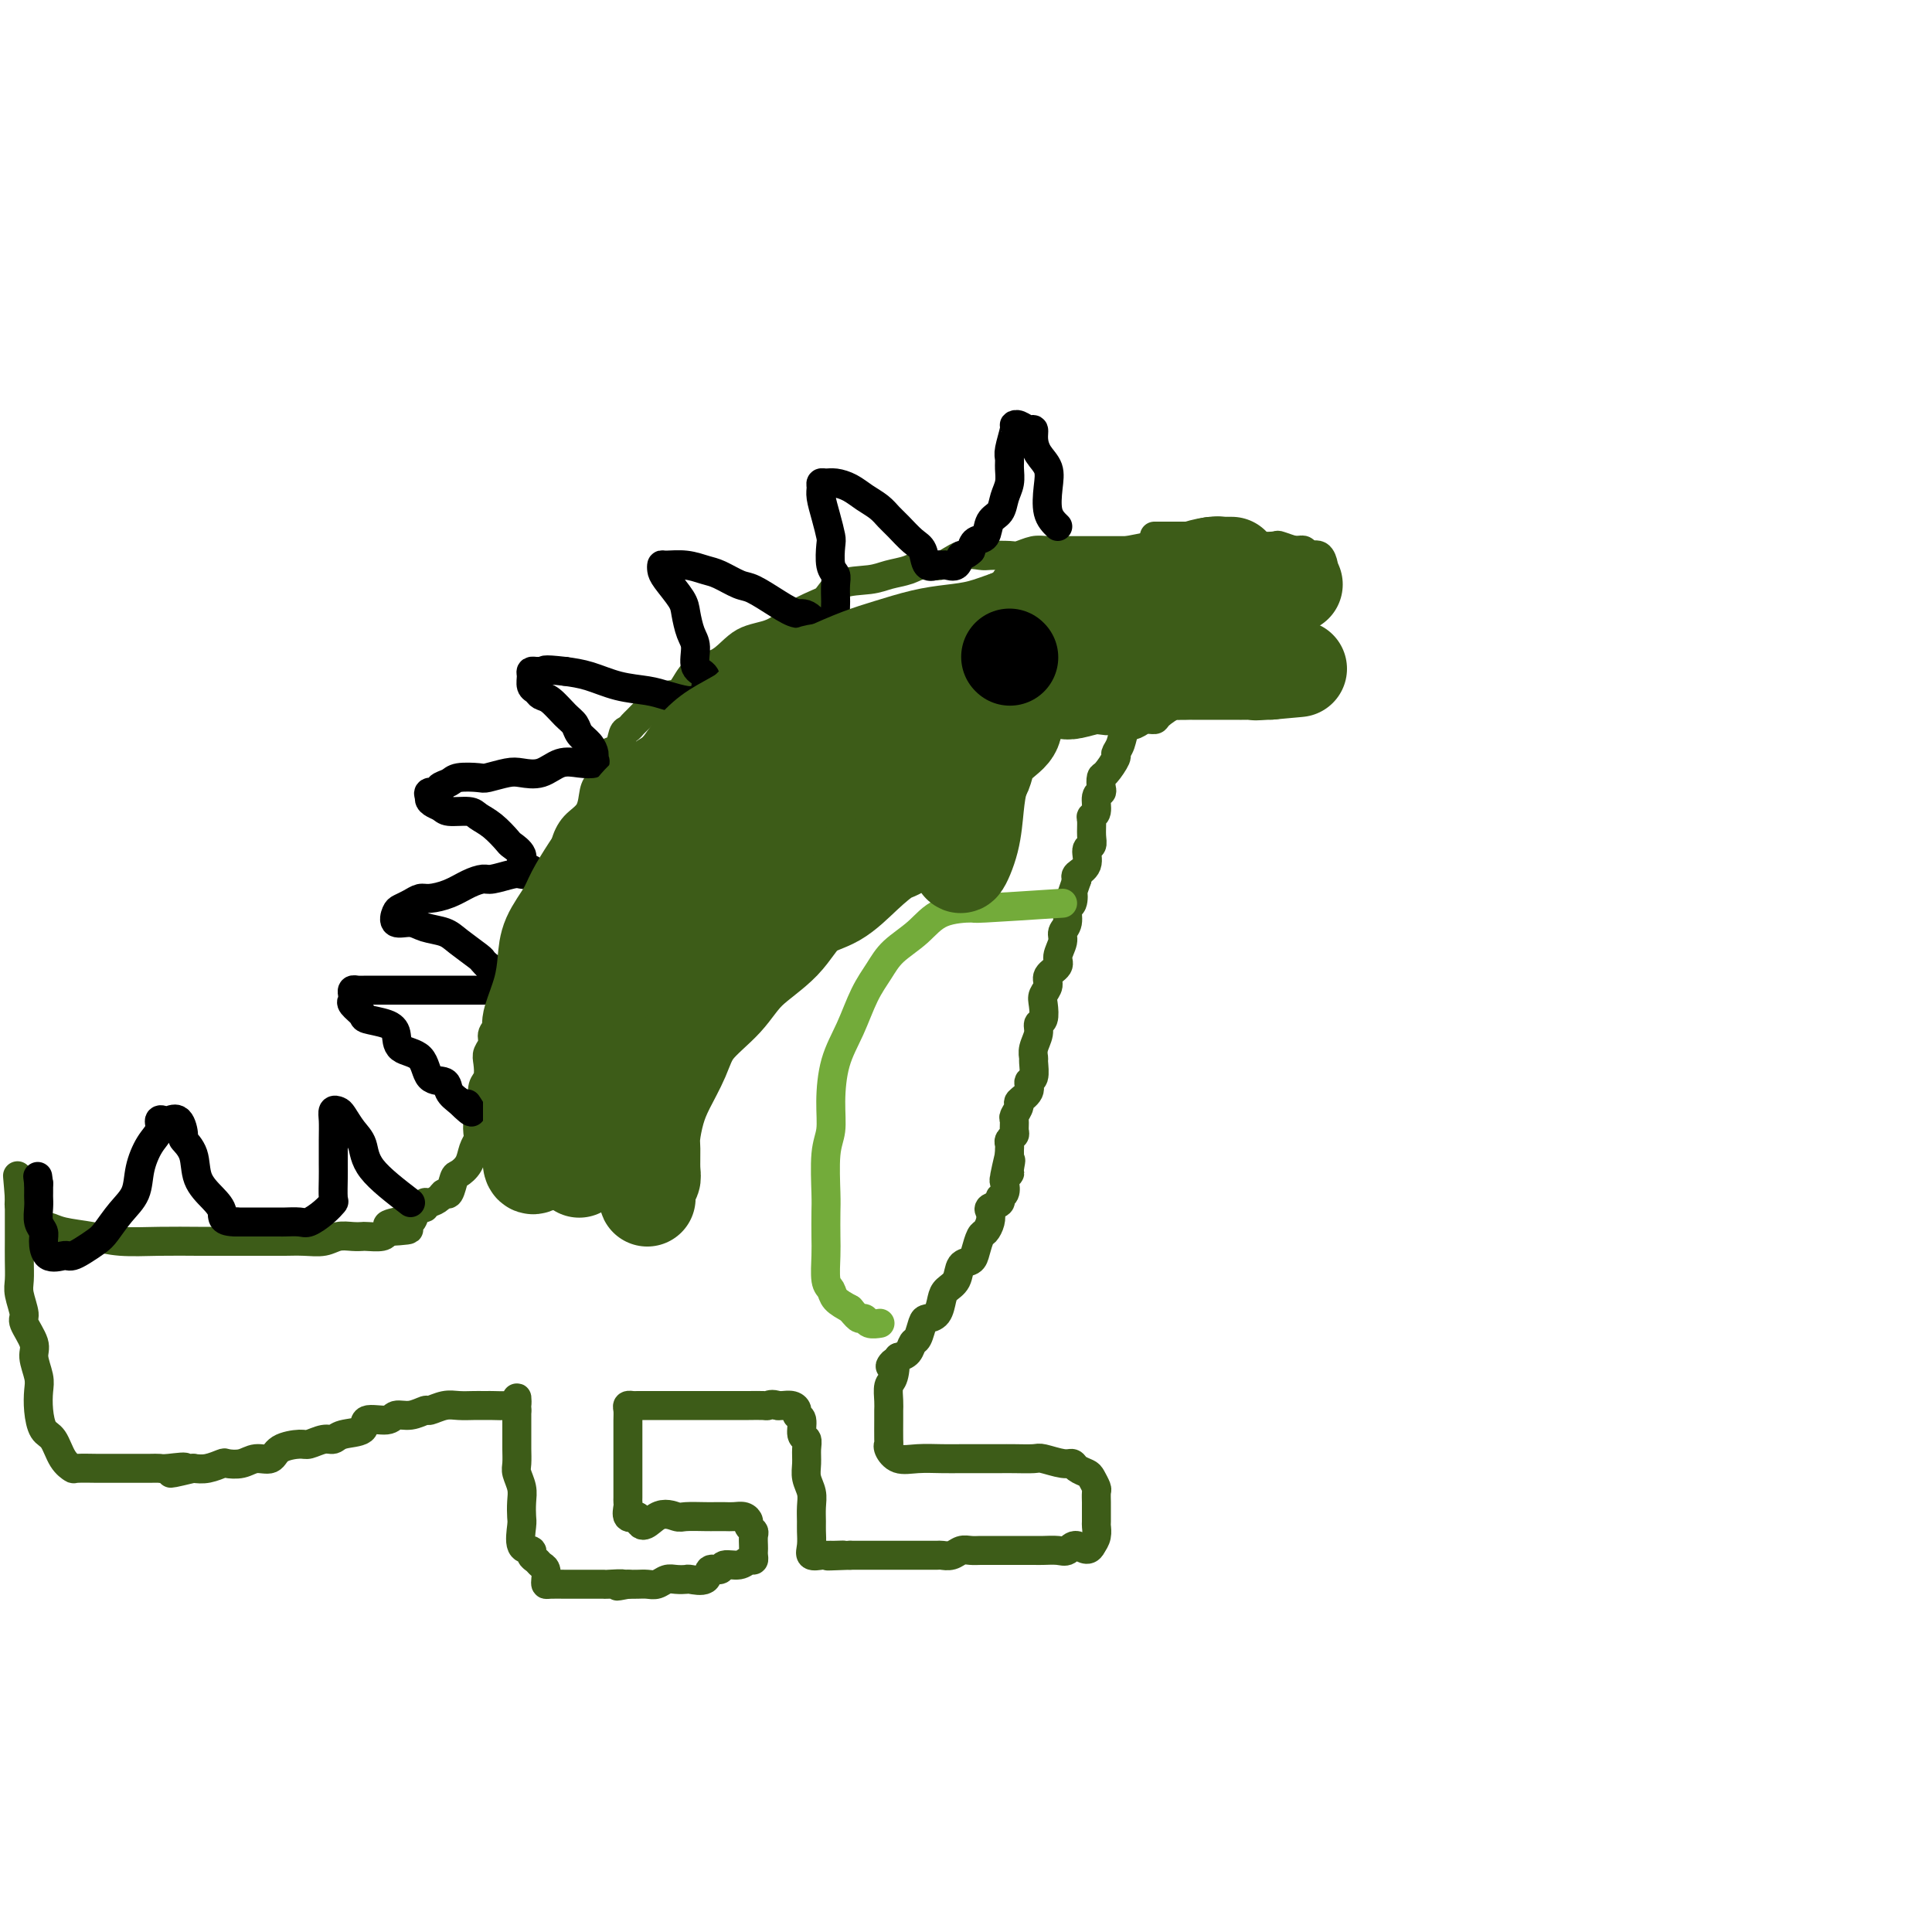<svg viewBox='0 0 400 400' version='1.1' xmlns='http://www.w3.org/2000/svg' xmlns:xlink='http://www.w3.org/1999/xlink'><g fill='none' stroke='#3D5C18' stroke-width='6' stroke-linecap='round' stroke-linejoin='round'><path d='M239,111c0.577,0.000 1.155,0.000 2,0c0.845,-0.000 1.958,-0.001 3,0c1.042,0.001 2.012,0.003 3,0c0.988,-0.003 1.992,-0.011 3,0c1.008,0.011 2.018,0.042 3,0c0.982,-0.042 1.935,-0.156 3,0c1.065,0.156 2.243,0.581 3,1c0.757,0.419 1.092,0.830 2,1c0.908,0.170 2.390,0.097 3,0c0.610,-0.097 0.347,-0.218 1,0c0.653,0.218 2.220,0.775 3,1c0.780,0.225 0.773,0.120 1,0c0.227,-0.120 0.688,-0.253 1,0c0.312,0.253 0.476,0.894 1,1c0.524,0.106 1.408,-0.322 2,0c0.592,0.322 0.891,1.396 1,2c0.109,0.604 0.029,0.740 0,1c-0.029,0.260 -0.008,0.646 0,1c0.008,0.354 0.004,0.677 0,1'/><path d='M274,120c0.884,0.980 0.096,0.430 -1,1c-1.096,0.570 -2.498,2.262 -3,3c-0.502,0.738 -0.102,0.523 -1,1c-0.898,0.477 -3.093,1.644 -4,2c-0.907,0.356 -0.525,-0.101 -1,0c-0.475,0.101 -1.805,0.759 -3,1c-1.195,0.241 -2.253,0.065 -3,0c-0.747,-0.065 -1.181,-0.017 -2,0c-0.819,0.017 -2.023,0.005 -3,0c-0.977,-0.005 -1.725,-0.001 -2,0c-0.275,0.001 -0.075,0.000 -1,0c-0.925,-0.000 -2.975,-0.000 -3,0c-0.025,0.000 1.975,0.001 3,0c1.025,-0.001 1.074,-0.002 2,0c0.926,0.002 2.728,0.007 4,0c1.272,-0.007 2.014,-0.026 3,0c0.986,0.026 2.214,0.097 3,0c0.786,-0.097 1.128,-0.363 2,0c0.872,0.363 2.274,1.355 3,2c0.726,0.645 0.776,0.943 1,1c0.224,0.057 0.620,-0.126 1,0c0.380,0.126 0.743,0.561 1,1c0.257,0.439 0.409,0.880 1,1c0.591,0.120 1.621,-0.083 2,0c0.379,0.083 0.108,0.452 0,1c-0.108,0.548 -0.054,1.274 0,2'/><path d='M273,136c1.699,1.415 0.448,0.951 0,1c-0.448,0.049 -0.091,0.609 0,1c0.091,0.391 -0.084,0.613 0,1c0.084,0.387 0.426,0.941 0,1c-0.426,0.059 -1.619,-0.376 -2,0c-0.381,0.376 0.051,1.564 0,2c-0.051,0.436 -0.586,0.121 -1,0c-0.414,-0.121 -0.706,-0.046 -1,0c-0.294,0.046 -0.591,0.064 -1,0c-0.409,-0.064 -0.932,-0.210 -1,0c-0.068,0.210 0.319,0.774 0,1c-0.319,0.226 -1.342,0.113 -2,0c-0.658,-0.113 -0.949,-0.226 -1,0c-0.051,0.226 0.138,0.793 0,1c-0.138,0.207 -0.604,0.056 -1,0c-0.396,-0.056 -0.722,-0.015 -1,0c-0.278,0.015 -0.508,0.004 -1,0c-0.492,-0.004 -1.246,-0.002 -2,0'/><path d='M259,144c-2.311,0.311 -2.088,0.087 -2,0c0.088,-0.087 0.042,-0.039 -1,0c-1.042,0.039 -3.082,0.067 -4,0c-0.918,-0.067 -0.716,-0.230 -1,0c-0.284,0.230 -1.053,0.853 -2,1c-0.947,0.147 -2.070,-0.181 -3,0c-0.930,0.181 -1.667,0.871 -2,1c-0.333,0.129 -0.263,-0.302 -1,0c-0.737,0.302 -2.281,1.336 -3,2c-0.719,0.664 -0.612,0.958 -1,1c-0.388,0.042 -1.271,-0.167 -2,0c-0.729,0.167 -1.304,0.711 -2,1c-0.696,0.289 -1.514,0.323 -2,1c-0.486,0.677 -0.642,1.998 -1,3c-0.358,1.002 -0.919,1.687 -1,2c-0.081,0.313 0.319,0.255 0,1c-0.319,0.745 -1.358,2.292 -2,3c-0.642,0.708 -0.889,0.578 -1,1c-0.111,0.422 -0.086,1.395 0,2c0.086,0.605 0.233,0.843 0,1c-0.233,0.157 -0.847,0.234 -1,1c-0.153,0.766 0.156,2.223 0,3c-0.156,0.777 -0.778,0.875 -1,1c-0.222,0.125 -0.043,0.278 0,1c0.043,0.722 -0.048,2.014 0,3c0.048,0.986 0.237,1.665 0,2c-0.237,0.335 -0.898,0.327 -1,1c-0.102,0.673 0.357,2.027 0,3c-0.357,0.973 -1.531,1.564 -2,2c-0.469,0.436 -0.235,0.718 0,1'/><path d='M223,182c-1.791,5.359 -1.269,3.256 -1,3c0.269,-0.256 0.283,1.334 0,2c-0.283,0.666 -0.865,0.409 -1,1c-0.135,0.591 0.176,2.031 0,3c-0.176,0.969 -0.840,1.467 -1,2c-0.160,0.533 0.182,1.101 0,2c-0.182,0.899 -0.890,2.128 -1,3c-0.110,0.872 0.377,1.387 0,2c-0.377,0.613 -1.616,1.324 -2,2c-0.384,0.676 0.089,1.318 0,2c-0.089,0.682 -0.741,1.403 -1,2c-0.259,0.597 -0.126,1.069 0,2c0.126,0.931 0.244,2.320 0,3c-0.244,0.680 -0.850,0.652 -1,1c-0.150,0.348 0.157,1.071 0,2c-0.157,0.929 -0.779,2.065 -1,3c-0.221,0.935 -0.043,1.668 0,2c0.043,0.332 -0.049,0.264 0,1c0.049,0.736 0.238,2.276 0,3c-0.238,0.724 -0.905,0.632 -1,1c-0.095,0.368 0.381,1.197 0,2c-0.381,0.803 -1.619,1.581 -2,2c-0.381,0.419 0.095,0.479 0,1c-0.095,0.521 -0.761,1.501 -1,2c-0.239,0.499 -0.050,0.515 0,1c0.050,0.485 -0.039,1.439 0,2c0.039,0.561 0.207,0.728 0,1c-0.207,0.272 -0.787,0.650 -1,1c-0.213,0.350 -0.057,0.671 0,1c0.057,0.329 0.016,0.665 0,1c-0.016,0.335 -0.008,0.667 0,1'/><path d='M209,239c-2.162,9.223 -0.565,3.780 0,2c0.565,-1.780 0.100,0.104 0,1c-0.100,0.896 0.165,0.803 0,1c-0.165,0.197 -0.760,0.683 -1,1c-0.240,0.317 -0.124,0.466 0,1c0.124,0.534 0.257,1.452 0,2c-0.257,0.548 -0.905,0.727 -1,1c-0.095,0.273 0.364,0.641 0,1c-0.364,0.359 -1.550,0.710 -2,1c-0.450,0.290 -0.162,0.518 0,1c0.162,0.482 0.199,1.219 0,2c-0.199,0.781 -0.635,1.608 -1,2c-0.365,0.392 -0.660,0.349 -1,1c-0.340,0.651 -0.725,1.995 -1,3c-0.275,1.005 -0.441,1.672 -1,2c-0.559,0.328 -1.511,0.319 -2,1c-0.489,0.681 -0.516,2.053 -1,3c-0.484,0.947 -1.425,1.470 -2,2c-0.575,0.530 -0.784,1.067 -1,2c-0.216,0.933 -0.439,2.262 -1,3c-0.561,0.738 -1.459,0.884 -2,1c-0.541,0.116 -0.725,0.202 -1,1c-0.275,0.798 -0.641,2.307 -1,3c-0.359,0.693 -0.712,0.571 -1,1c-0.288,0.429 -0.511,1.408 -1,2c-0.489,0.592 -1.245,0.796 -2,1'/><path d='M186,281c-2.718,3.469 -1.513,1.143 -1,1c0.513,-0.143 0.334,1.899 0,3c-0.334,1.101 -0.822,1.262 -1,2c-0.178,0.738 -0.047,2.054 0,3c0.047,0.946 0.011,1.523 0,2c-0.011,0.477 0.002,0.853 0,2c-0.002,1.147 -0.018,3.064 0,4c0.018,0.936 0.069,0.892 0,1c-0.069,0.108 -0.259,0.369 0,1c0.259,0.631 0.967,1.633 2,2c1.033,0.367 2.391,0.098 4,0c1.609,-0.098 3.468,-0.026 5,0c1.532,0.026 2.736,0.007 4,0c1.264,-0.007 2.588,-0.003 4,0c1.412,0.003 2.913,0.005 4,0c1.087,-0.005 1.758,-0.016 3,0c1.242,0.016 3.053,0.060 4,0c0.947,-0.060 1.031,-0.223 2,0c0.969,0.223 2.823,0.832 4,1c1.177,0.168 1.678,-0.106 2,0c0.322,0.106 0.464,0.590 1,1c0.536,0.410 1.464,0.744 2,1c0.536,0.256 0.680,0.434 1,1c0.320,0.566 0.818,1.521 1,2c0.182,0.479 0.049,0.480 0,1c-0.049,0.520 -0.012,1.557 0,2c0.012,0.443 0.001,0.293 0,1c-0.001,0.707 0.010,2.272 0,3c-0.010,0.728 -0.041,0.619 0,1c0.041,0.381 0.155,1.252 0,2c-0.155,0.748 -0.577,1.374 -1,2'/><path d='M226,320c-0.734,1.641 -2.068,0.244 -3,0c-0.932,-0.244 -1.461,0.667 -2,1c-0.539,0.333 -1.089,0.089 -2,0c-0.911,-0.089 -2.183,-0.024 -3,0c-0.817,0.024 -1.177,0.006 -2,0c-0.823,-0.006 -2.107,-0.002 -3,0c-0.893,0.002 -1.394,0.001 -2,0c-0.606,-0.001 -1.317,-0.001 -2,0c-0.683,0.001 -1.337,0.004 -2,0c-0.663,-0.004 -1.334,-0.015 -2,0c-0.666,0.015 -1.328,0.057 -2,0c-0.672,-0.057 -1.353,-0.211 -2,0c-0.647,0.211 -1.259,0.789 -2,1c-0.741,0.211 -1.611,0.057 -2,0c-0.389,-0.057 -0.297,-0.015 -1,0c-0.703,0.015 -2.202,0.004 -3,0c-0.798,-0.004 -0.896,-0.001 -1,0c-0.104,0.001 -0.213,0.000 -1,0c-0.787,-0.000 -2.251,-0.000 -3,0c-0.749,0.000 -0.782,0.000 -1,0c-0.218,-0.000 -0.622,-0.000 -1,0c-0.378,0.000 -0.731,0.000 -1,0c-0.269,-0.000 -0.453,-0.000 -1,0c-0.547,0.000 -1.456,0.000 -2,0c-0.544,-0.000 -0.723,-0.000 -1,0c-0.277,0.000 -0.651,0.000 -1,0c-0.349,-0.000 -0.671,-0.000 -1,0c-0.329,0.000 -0.664,0.000 -1,0'/><path d='M176,322c-8.140,0.309 -3.489,0.083 -2,0c1.489,-0.083 -0.183,-0.021 -1,0c-0.817,0.021 -0.779,0.001 -1,0c-0.221,-0.001 -0.700,0.018 -1,0c-0.300,-0.018 -0.420,-0.073 -1,0c-0.580,0.073 -1.620,0.273 -2,0c-0.380,-0.273 -0.101,-1.021 0,-2c0.101,-0.979 0.023,-2.191 0,-3c-0.023,-0.809 0.008,-1.217 0,-2c-0.008,-0.783 -0.055,-1.942 0,-3c0.055,-1.058 0.212,-2.014 0,-3c-0.212,-0.986 -0.793,-2.002 -1,-3c-0.207,-0.998 -0.040,-1.977 0,-3c0.040,-1.023 -0.046,-2.091 0,-3c0.046,-0.909 0.223,-1.658 0,-2c-0.223,-0.342 -0.846,-0.278 -1,-1c-0.154,-0.722 0.162,-2.232 0,-3c-0.162,-0.768 -0.803,-0.794 -1,-1c-0.197,-0.206 0.050,-0.591 0,-1c-0.050,-0.409 -0.398,-0.841 -1,-1c-0.602,-0.159 -1.458,-0.045 -2,0c-0.542,0.045 -0.771,0.023 -1,0'/><path d='M161,291c-1.209,-0.464 -1.731,-0.124 -2,0c-0.269,0.124 -0.285,0.033 -1,0c-0.715,-0.033 -2.129,-0.009 -3,0c-0.871,0.009 -1.200,0.002 -2,0c-0.800,-0.002 -2.072,-0.001 -3,0c-0.928,0.001 -1.513,0.000 -2,0c-0.487,-0.000 -0.878,-0.000 -2,0c-1.122,0.000 -2.977,-0.000 -4,0c-1.023,0.000 -1.215,0.000 -2,0c-0.785,-0.000 -2.161,-0.001 -3,0c-0.839,0.001 -1.139,0.002 -2,0c-0.861,-0.002 -2.283,-0.009 -3,0c-0.717,0.009 -0.728,0.033 -1,0c-0.272,-0.033 -0.805,-0.122 -1,0c-0.195,0.122 -0.052,0.454 0,1c0.052,0.546 0.014,1.306 0,2c-0.014,0.694 -0.004,1.323 0,2c0.004,0.677 0.001,1.403 0,2c-0.001,0.597 -0.000,1.066 0,2c0.000,0.934 0.000,2.334 0,3c-0.000,0.666 -0.000,0.598 0,1c0.000,0.402 0.000,1.272 0,2c-0.000,0.728 -0.002,1.313 0,2c0.002,0.687 0.006,1.477 0,2c-0.006,0.523 -0.022,0.779 0,1c0.022,0.221 0.083,0.406 0,1c-0.083,0.594 -0.309,1.598 0,2c0.309,0.402 1.155,0.201 2,0'/><path d='M132,314c0.680,3.558 2.381,0.953 4,0c1.619,-0.953 3.158,-0.256 4,0c0.842,0.256 0.988,0.069 2,0c1.012,-0.069 2.891,-0.019 4,0c1.109,0.019 1.450,0.008 2,0c0.550,-0.008 1.309,-0.013 2,0c0.691,0.013 1.313,0.045 2,0c0.687,-0.045 1.438,-0.168 2,0c0.562,0.168 0.935,0.626 1,1c0.065,0.374 -0.179,0.664 0,1c0.179,0.336 0.780,0.720 1,1c0.220,0.280 0.060,0.457 0,1c-0.060,0.543 -0.019,1.451 0,2c0.019,0.549 0.014,0.740 0,1c-0.014,0.260 -0.039,0.590 0,1c0.039,0.410 0.142,0.899 0,1c-0.142,0.101 -0.529,-0.185 -1,0c-0.471,0.185 -1.027,0.842 -2,1c-0.973,0.158 -2.362,-0.182 -3,0c-0.638,0.182 -0.523,0.886 -1,1c-0.477,0.114 -1.545,-0.361 -2,0c-0.455,0.361 -0.296,1.560 -1,2c-0.704,0.440 -2.272,0.122 -3,0c-0.728,-0.122 -0.618,-0.047 -1,0c-0.382,0.047 -1.257,0.065 -2,0c-0.743,-0.065 -1.354,-0.214 -2,0c-0.646,0.214 -1.328,0.789 -2,1c-0.672,0.211 -1.335,0.057 -2,0c-0.665,-0.057 -1.333,-0.016 -2,0c-0.667,0.016 -1.334,0.008 -2,0'/><path d='M130,328c-4.075,0.774 -1.262,0.207 -1,0c0.262,-0.207 -2.026,-0.056 -3,0c-0.974,0.056 -0.632,0.015 -1,0c-0.368,-0.015 -1.444,-0.004 -2,0c-0.556,0.004 -0.590,0.001 -1,0c-0.410,-0.001 -1.196,0.000 -2,0c-0.804,-0.000 -1.627,-0.002 -2,0c-0.373,0.002 -0.295,0.008 -1,0c-0.705,-0.008 -2.192,-0.029 -3,0c-0.808,0.029 -0.937,0.110 -1,0c-0.063,-0.110 -0.060,-0.410 0,-1c0.060,-0.590 0.176,-1.468 0,-2c-0.176,-0.532 -0.643,-0.717 -1,-1c-0.357,-0.283 -0.603,-0.664 -1,-1c-0.397,-0.336 -0.943,-0.627 -1,-1c-0.057,-0.373 0.377,-0.827 0,-1c-0.377,-0.173 -1.564,-0.065 -2,-1c-0.436,-0.935 -0.121,-2.912 0,-4c0.121,-1.088 0.046,-1.288 0,-2c-0.046,-0.712 -0.065,-1.938 0,-3c0.065,-1.062 0.214,-1.961 0,-3c-0.214,-1.039 -0.789,-2.217 -1,-3c-0.211,-0.783 -0.056,-1.169 0,-2c0.056,-0.831 0.015,-2.106 0,-3c-0.015,-0.894 -0.004,-1.405 0,-2c0.004,-0.595 0.001,-1.273 0,-2c-0.001,-0.727 -0.000,-1.503 0,-2c0.000,-0.497 0.000,-0.713 0,-1c-0.000,-0.287 -0.000,-0.643 0,-1'/><path d='M107,292c-0.098,-4.558 0.156,-1.953 0,-1c-0.156,0.953 -0.724,0.255 -1,0c-0.276,-0.255 -0.261,-0.069 -1,0c-0.739,0.069 -2.231,0.019 -3,0c-0.769,-0.019 -0.813,-0.006 -1,0c-0.187,0.006 -0.516,0.006 -1,0c-0.484,-0.006 -1.122,-0.017 -2,0c-0.878,0.017 -1.995,0.061 -3,0c-1.005,-0.061 -1.898,-0.228 -3,0c-1.102,0.228 -2.414,0.850 -3,1c-0.586,0.150 -0.445,-0.172 -1,0c-0.555,0.172 -1.805,0.837 -3,1c-1.195,0.163 -2.334,-0.178 -3,0c-0.666,0.178 -0.861,0.875 -2,1c-1.139,0.125 -3.224,-0.321 -4,0c-0.776,0.321 -0.243,1.411 -1,2c-0.757,0.589 -2.806,0.679 -4,1c-1.194,0.321 -1.535,0.872 -2,1c-0.465,0.128 -1.054,-0.168 -2,0c-0.946,0.168 -2.248,0.801 -3,1c-0.752,0.199 -0.952,-0.034 -2,0c-1.048,0.034 -2.943,0.335 -4,1c-1.057,0.665 -1.276,1.694 -2,2c-0.724,0.306 -1.954,-0.110 -3,0c-1.046,0.110 -1.907,0.748 -3,1c-1.093,0.252 -2.417,0.119 -3,0c-0.583,-0.119 -0.426,-0.224 -1,0c-0.574,0.224 -1.878,0.778 -3,1c-1.122,0.222 -2.061,0.111 -3,0'/><path d='M40,304c-8.342,2.011 -3.198,0.539 -2,0c1.198,-0.539 -1.551,-0.144 -3,0c-1.449,0.144 -1.599,0.039 -2,0c-0.401,-0.039 -1.054,-0.010 -2,0c-0.946,0.010 -2.187,0.003 -3,0c-0.813,-0.003 -1.199,-0.001 -2,0c-0.801,0.001 -2.017,0.001 -3,0c-0.983,-0.001 -1.734,-0.004 -2,0c-0.266,0.004 -0.049,0.015 -1,0c-0.951,-0.015 -3.070,-0.057 -4,0c-0.930,0.057 -0.669,0.214 -1,0c-0.331,-0.214 -1.252,-0.799 -2,-2c-0.748,-1.201 -1.324,-3.020 -2,-4c-0.676,-0.980 -1.453,-1.123 -2,-2c-0.547,-0.877 -0.862,-2.487 -1,-4c-0.138,-1.513 -0.097,-2.927 0,-4c0.097,-1.073 0.251,-1.804 0,-3c-0.251,-1.196 -0.908,-2.855 -1,-4c-0.092,-1.145 0.382,-1.775 0,-3c-0.382,-1.225 -1.619,-3.044 -2,-4c-0.381,-0.956 0.094,-1.051 0,-2c-0.094,-0.949 -0.757,-2.754 -1,-4c-0.243,-1.246 -0.065,-1.932 0,-3c0.065,-1.068 0.017,-2.516 0,-4c-0.017,-1.484 -0.005,-3.003 0,-4c0.005,-0.997 0.001,-1.472 0,-2c-0.001,-0.528 -0.000,-1.111 0,-2c0.000,-0.889 0.000,-2.086 0,-3c-0.000,-0.914 -0.000,-1.547 0,-2c0.000,-0.453 0.000,-0.727 0,-1'/><path d='M4,247c-0.755,-7.400 -0.143,-1.401 0,1c0.143,2.401 -0.183,1.202 0,1c0.183,-0.202 0.875,0.591 1,1c0.125,0.409 -0.318,0.435 0,1c0.318,0.565 1.398,1.671 2,2c0.602,0.329 0.726,-0.119 1,0c0.274,0.119 0.699,0.806 1,1c0.301,0.194 0.478,-0.106 1,0c0.522,0.106 1.388,0.617 3,1c1.612,0.383 3.971,0.639 6,1c2.029,0.361 3.730,0.829 6,1c2.270,0.171 5.110,0.046 8,0c2.890,-0.046 5.830,-0.013 8,0c2.170,0.013 3.571,0.004 6,0c2.429,-0.004 5.885,-0.005 8,0c2.115,0.005 2.888,0.015 4,0c1.112,-0.015 2.564,-0.057 4,0c1.436,0.057 2.855,0.211 4,0c1.145,-0.211 2.016,-0.788 3,-1c0.984,-0.212 2.081,-0.060 3,0c0.919,0.060 1.659,0.026 2,0c0.341,-0.026 0.284,-0.046 1,0c0.716,0.046 2.205,0.156 3,0c0.795,-0.156 0.898,-0.578 1,-1'/><path d='M80,255c8.683,-0.477 2.890,-0.670 1,-1c-1.890,-0.330 0.123,-0.796 1,-1c0.877,-0.204 0.617,-0.145 1,0c0.383,0.145 1.409,0.375 2,0c0.591,-0.375 0.749,-1.354 1,-2c0.251,-0.646 0.596,-0.960 1,-1c0.404,-0.040 0.868,0.195 1,0c0.132,-0.195 -0.067,-0.820 0,-1c0.067,-0.180 0.399,0.085 1,0c0.601,-0.085 1.469,-0.519 2,-1c0.531,-0.481 0.723,-1.010 1,-1c0.277,0.010 0.637,0.557 1,0c0.363,-0.557 0.728,-2.219 1,-3c0.272,-0.781 0.451,-0.680 1,-1c0.549,-0.320 1.467,-1.062 2,-2c0.533,-0.938 0.683,-2.072 1,-3c0.317,-0.928 0.803,-1.651 1,-2c0.197,-0.349 0.104,-0.324 0,-1c-0.104,-0.676 -0.220,-2.053 0,-3c0.220,-0.947 0.777,-1.465 1,-2c0.223,-0.535 0.111,-1.088 0,-2c-0.111,-0.912 -0.222,-2.184 0,-3c0.222,-0.816 0.776,-1.177 1,-2c0.224,-0.823 0.118,-2.107 0,-3c-0.118,-0.893 -0.248,-1.394 0,-2c0.248,-0.606 0.874,-1.317 1,-2c0.126,-0.683 -0.250,-1.338 0,-2c0.250,-0.662 1.125,-1.331 2,-2'/><path d='M104,212c1.023,-4.558 0.081,-1.452 0,-1c-0.081,0.452 0.699,-1.750 1,-3c0.301,-1.250 0.124,-1.548 0,-2c-0.124,-0.452 -0.194,-1.056 0,-2c0.194,-0.944 0.650,-2.226 1,-3c0.350,-0.774 0.592,-1.040 1,-2c0.408,-0.960 0.982,-2.616 1,-4c0.018,-1.384 -0.518,-2.498 0,-4c0.518,-1.502 2.091,-3.392 3,-5c0.909,-1.608 1.154,-2.932 2,-4c0.846,-1.068 2.293,-1.879 3,-3c0.707,-1.121 0.676,-2.552 1,-4c0.324,-1.448 1.004,-2.913 2,-4c0.996,-1.087 2.307,-1.794 3,-3c0.693,-1.206 0.767,-2.909 1,-4c0.233,-1.091 0.626,-1.571 1,-2c0.374,-0.429 0.730,-0.808 1,-2c0.270,-1.192 0.454,-3.199 1,-4c0.546,-0.801 1.454,-0.398 2,-1c0.546,-0.602 0.730,-2.209 1,-3c0.270,-0.791 0.627,-0.766 1,-1c0.373,-0.234 0.761,-0.728 1,-1c0.239,-0.272 0.330,-0.322 1,-1c0.670,-0.678 1.918,-1.986 3,-3c1.082,-1.014 1.999,-1.736 3,-2c1.001,-0.264 2.087,-0.072 3,-1c0.913,-0.928 1.654,-2.978 3,-4c1.346,-1.022 3.299,-1.016 5,-2c1.701,-0.984 3.150,-2.957 5,-4c1.850,-1.043 4.100,-1.155 6,-2c1.900,-0.845 3.450,-2.422 5,-4'/><path d='M165,127c4.510,-2.367 5.284,-2.283 6,-3c0.716,-0.717 1.373,-2.235 3,-3c1.627,-0.765 4.224,-0.777 6,-1c1.776,-0.223 2.732,-0.656 4,-1c1.268,-0.344 2.847,-0.600 4,-1c1.153,-0.400 1.878,-0.944 3,-1c1.122,-0.056 2.640,0.377 4,0c1.360,-0.377 2.562,-1.564 4,-2c1.438,-0.436 3.113,-0.121 4,0c0.887,0.121 0.988,0.046 2,0c1.012,-0.046 2.936,-0.065 4,0c1.064,0.065 1.267,0.214 2,0c0.733,-0.214 1.995,-0.789 3,-1c1.005,-0.211 1.754,-0.056 3,0c1.246,0.056 2.991,0.015 4,0c1.009,-0.015 1.282,-0.004 2,0c0.718,0.004 1.880,0.001 3,0c1.120,-0.001 2.199,-0.000 3,0c0.801,0.000 1.325,0.000 2,0c0.675,-0.000 1.500,-0.000 2,0c0.500,0.000 0.673,0.000 1,0c0.327,-0.000 0.808,-0.000 1,0c0.192,0.000 0.096,0.000 0,0'/></g>
<g fill='none' stroke='#000000' stroke-width='6' stroke-linecap='round' stroke-linejoin='round'><path d='M219,109c-0.831,-0.804 -1.663,-1.608 -2,-3c-0.337,-1.392 -0.181,-3.372 0,-5c0.181,-1.628 0.386,-2.905 0,-4c-0.386,-1.095 -1.364,-2.010 -2,-3c-0.636,-0.990 -0.931,-2.055 -1,-3c-0.069,-0.945 0.088,-1.770 0,-2c-0.088,-0.230 -0.420,0.134 -1,0c-0.580,-0.134 -1.409,-0.766 -2,-1c-0.591,-0.234 -0.943,-0.072 -1,0c-0.057,0.072 0.182,0.053 0,1c-0.182,0.947 -0.784,2.861 -1,4c-0.216,1.139 -0.046,1.502 0,2c0.046,0.498 -0.033,1.129 0,2c0.033,0.871 0.179,1.981 0,3c-0.179,1.019 -0.681,1.946 -1,3c-0.319,1.054 -0.453,2.236 -1,3c-0.547,0.764 -1.508,1.112 -2,2c-0.492,0.888 -0.517,2.316 -1,3c-0.483,0.684 -1.424,0.624 -2,1c-0.576,0.376 -0.788,1.188 -1,2'/><path d='M201,114c-1.349,1.343 -1.722,0.699 -2,1c-0.278,0.301 -0.459,1.547 -1,2c-0.541,0.453 -1.440,0.111 -2,0c-0.560,-0.111 -0.782,0.007 -1,0c-0.218,-0.007 -0.432,-0.141 -1,0c-0.568,0.141 -1.489,0.557 -2,0c-0.511,-0.557 -0.611,-2.089 -1,-3c-0.389,-0.911 -1.066,-1.203 -2,-2c-0.934,-0.797 -2.126,-2.101 -3,-3c-0.874,-0.899 -1.431,-1.393 -2,-2c-0.569,-0.607 -1.150,-1.325 -2,-2c-0.850,-0.675 -1.969,-1.306 -3,-2c-1.031,-0.694 -1.975,-1.451 -3,-2c-1.025,-0.549 -2.132,-0.889 -3,-1c-0.868,-0.111 -1.498,0.006 -2,0c-0.502,-0.006 -0.877,-0.135 -1,0c-0.123,0.135 0.006,0.534 0,1c-0.006,0.466 -0.146,1.000 0,2c0.146,1.000 0.579,2.467 1,4c0.421,1.533 0.831,3.133 1,4c0.169,0.867 0.098,0.999 0,2c-0.098,1.001 -0.222,2.869 0,4c0.222,1.131 0.791,1.525 1,2c0.209,0.475 0.057,1.031 0,2c-0.057,0.969 -0.018,2.351 0,3c0.018,0.649 0.015,0.566 0,1c-0.015,0.434 -0.043,1.386 0,2c0.043,0.614 0.155,0.890 0,1c-0.155,0.110 -0.578,0.055 -1,0'/><path d='M172,128c-0.460,4.372 -2.611,1.303 -4,0c-1.389,-1.303 -2.017,-0.839 -3,-1c-0.983,-0.161 -2.320,-0.946 -4,-2c-1.680,-1.054 -3.701,-2.377 -5,-3c-1.299,-0.623 -1.875,-0.545 -3,-1c-1.125,-0.455 -2.799,-1.443 -4,-2c-1.201,-0.557 -1.930,-0.682 -3,-1c-1.070,-0.318 -2.482,-0.827 -4,-1c-1.518,-0.173 -3.142,-0.009 -4,0c-0.858,0.009 -0.948,-0.137 -1,0c-0.052,0.137 -0.064,0.558 0,1c0.064,0.442 0.203,0.907 1,2c0.797,1.093 2.250,2.814 3,4c0.750,1.186 0.797,1.835 1,3c0.203,1.165 0.562,2.844 1,4c0.438,1.156 0.954,1.787 1,3c0.046,1.213 -0.378,3.008 0,4c0.378,0.992 1.559,1.180 2,2c0.441,0.820 0.142,2.273 0,3c-0.142,0.727 -0.127,0.728 0,1c0.127,0.272 0.367,0.816 0,1c-0.367,0.184 -1.342,0.009 -2,0c-0.658,-0.009 -1.000,0.149 -2,0c-1.000,-0.149 -2.657,-0.603 -4,-1c-1.343,-0.397 -2.370,-0.735 -4,-1c-1.630,-0.265 -3.862,-0.456 -6,-1c-2.138,-0.544 -4.182,-1.441 -6,-2c-1.818,-0.559 -3.409,-0.779 -5,-1'/><path d='M117,139c-5.343,-0.618 -4.202,-0.164 -4,0c0.202,0.164 -0.535,0.037 -1,0c-0.465,-0.037 -0.657,0.017 -1,0c-0.343,-0.017 -0.836,-0.106 -1,0c-0.164,0.106 -0.001,0.408 0,1c0.001,0.592 -0.162,1.475 0,2c0.162,0.525 0.649,0.693 1,1c0.351,0.307 0.565,0.754 1,1c0.435,0.246 1.090,0.292 2,1c0.910,0.708 2.076,2.077 3,3c0.924,0.923 1.606,1.399 2,2c0.394,0.601 0.500,1.328 1,2c0.500,0.672 1.394,1.291 2,2c0.606,0.709 0.925,1.508 1,2c0.075,0.492 -0.093,0.675 0,1c0.093,0.325 0.446,0.791 0,1c-0.446,0.209 -1.693,0.160 -3,0c-1.307,-0.160 -2.676,-0.431 -4,0c-1.324,0.431 -2.604,1.566 -4,2c-1.396,0.434 -2.910,0.168 -4,0c-1.090,-0.168 -1.758,-0.238 -3,0c-1.242,0.238 -3.059,0.784 -4,1c-0.941,0.216 -1.007,0.100 -2,0c-0.993,-0.100 -2.915,-0.185 -4,0c-1.085,0.185 -1.335,0.641 -2,1c-0.665,0.359 -1.745,0.622 -2,1c-0.255,0.378 0.316,0.871 0,1c-0.316,0.129 -1.519,-0.106 -2,0c-0.481,0.106 -0.241,0.553 0,1'/><path d='M89,165c-0.538,1.008 1.118,1.529 2,2c0.882,0.471 0.990,0.893 2,1c1.010,0.107 2.924,-0.102 4,0c1.076,0.102 1.316,0.517 2,1c0.684,0.483 1.814,1.036 3,2c1.186,0.964 2.430,2.338 3,3c0.570,0.662 0.466,0.612 1,1c0.534,0.388 1.706,1.215 2,2c0.294,0.785 -0.289,1.530 0,2c0.289,0.470 1.451,0.666 2,1c0.549,0.334 0.485,0.807 0,1c-0.485,0.193 -1.392,0.106 -2,0c-0.608,-0.106 -0.917,-0.232 -2,0c-1.083,0.232 -2.941,0.823 -4,1c-1.059,0.177 -1.319,-0.058 -2,0c-0.681,0.058 -1.782,0.411 -3,1c-1.218,0.589 -2.554,1.415 -4,2c-1.446,0.585 -3.003,0.929 -4,1c-0.997,0.071 -1.432,-0.131 -2,0c-0.568,0.131 -1.267,0.595 -2,1c-0.733,0.405 -1.499,0.753 -2,1c-0.501,0.247 -0.738,0.394 -1,1c-0.262,0.606 -0.550,1.670 0,2c0.550,0.330 1.937,-0.073 3,0c1.063,0.073 1.801,0.621 3,1c1.199,0.379 2.860,0.588 4,1c1.140,0.412 1.759,1.028 3,2c1.241,0.972 3.103,2.300 4,3c0.897,0.700 0.828,0.771 1,1c0.172,0.229 0.586,0.614 1,1'/><path d='M101,200c3.043,1.896 1.149,1.135 1,1c-0.149,-0.135 1.445,0.356 2,1c0.555,0.644 0.069,1.440 0,2c-0.069,0.560 0.279,0.882 0,1c-0.279,0.118 -1.185,0.032 -2,0c-0.815,-0.032 -1.540,-0.008 -2,0c-0.460,0.008 -0.654,0.002 -1,0c-0.346,-0.002 -0.844,-0.001 -2,0c-1.156,0.001 -2.971,0.000 -4,0c-1.029,-0.000 -1.271,-0.000 -2,0c-0.729,0.000 -1.946,-0.000 -3,0c-1.054,0.000 -1.945,0.000 -3,0c-1.055,-0.000 -2.272,-0.001 -3,0c-0.728,0.001 -0.966,0.003 -2,0c-1.034,-0.003 -2.865,-0.012 -4,0c-1.135,0.012 -1.574,0.044 -2,0c-0.426,-0.044 -0.839,-0.163 -1,0c-0.161,0.163 -0.071,0.607 0,1c0.071,0.393 0.123,0.735 0,1c-0.123,0.265 -0.422,0.454 0,1c0.422,0.546 1.563,1.449 2,2c0.437,0.551 0.169,0.750 1,1c0.831,0.250 2.759,0.551 4,1c1.241,0.449 1.793,1.047 2,2c0.207,0.953 0.068,2.261 1,3c0.932,0.739 2.935,0.908 4,2c1.065,1.092 1.193,3.107 2,4c0.807,0.893 2.294,0.663 3,1c0.706,0.337 0.630,1.239 1,2c0.370,0.761 1.185,1.380 2,2'/><path d='M95,228c3.867,3.800 2.533,1.800 2,1c-0.533,-0.800 -0.267,-0.400 0,0'/><path d='M85,249c-3.201,-2.461 -6.401,-4.922 -8,-7c-1.599,-2.078 -1.595,-3.773 -2,-5c-0.405,-1.227 -1.219,-1.984 -2,-3c-0.781,-1.016 -1.530,-2.290 -2,-3c-0.470,-0.710 -0.662,-0.857 -1,-1c-0.338,-0.143 -0.823,-0.283 -1,0c-0.177,0.283 -0.048,0.990 0,2c0.048,1.010 0.014,2.322 0,4c-0.014,1.678 -0.009,3.723 0,5c0.009,1.277 0.020,1.786 0,3c-0.020,1.214 -0.073,3.134 0,4c0.073,0.866 0.272,0.677 0,1c-0.272,0.323 -1.014,1.158 -2,2c-0.986,0.842 -2.217,1.690 -3,2c-0.783,0.310 -1.120,0.083 -2,0c-0.880,-0.083 -2.305,-0.022 -3,0c-0.695,0.022 -0.661,0.006 -1,0c-0.339,-0.006 -1.050,-0.002 -2,0c-0.950,0.002 -2.141,0.000 -3,0c-0.859,-0.000 -1.388,-0.000 -2,0c-0.612,0.000 -1.306,0.000 -2,0'/><path d='M49,253c-3.390,-0.008 -2.863,-1.029 -3,-2c-0.137,-0.971 -0.936,-1.893 -2,-3c-1.064,-1.107 -2.392,-2.399 -3,-4c-0.608,-1.601 -0.495,-3.511 -1,-5c-0.505,-1.489 -1.626,-2.556 -2,-3c-0.374,-0.444 0.001,-0.264 0,-1c-0.001,-0.736 -0.377,-2.388 -1,-3c-0.623,-0.612 -1.493,-0.185 -2,0c-0.507,0.185 -0.651,0.127 -1,0c-0.349,-0.127 -0.904,-0.323 -1,0c-0.096,0.323 0.267,1.166 0,2c-0.267,0.834 -1.164,1.659 -2,3c-0.836,1.341 -1.612,3.199 -2,5c-0.388,1.801 -0.386,3.547 -1,5c-0.614,1.453 -1.842,2.614 -3,4c-1.158,1.386 -2.247,2.999 -3,4c-0.753,1.001 -1.169,1.392 -2,2c-0.831,0.608 -2.075,1.433 -3,2c-0.925,0.567 -1.530,0.874 -2,1c-0.470,0.126 -0.804,0.070 -1,0c-0.196,-0.070 -0.252,-0.153 -1,0c-0.748,0.153 -2.186,0.543 -3,0c-0.814,-0.543 -1.003,-2.019 -1,-3c0.003,-0.981 0.197,-1.466 0,-2c-0.197,-0.534 -0.785,-1.115 -1,-2c-0.215,-0.885 -0.058,-2.072 0,-3c0.058,-0.928 0.016,-1.596 0,-2c-0.016,-0.404 -0.004,-0.544 0,-1c0.004,-0.456 0.002,-1.228 0,-2'/><path d='M8,245c-0.333,-2.500 -0.167,-1.250 0,0'/><path d='M213,133c0.000,0.000 0.100,0.100 0.1,0.1'/></g>
<g fill='none' stroke='#73AB3A' stroke-width='6' stroke-linecap='round' stroke-linejoin='round'><path d='M220,187c-6.574,0.427 -13.147,0.855 -16,1c-2.853,0.145 -1.985,0.008 -3,0c-1.015,-0.008 -3.913,0.112 -6,1c-2.087,0.888 -3.363,2.542 -5,4c-1.637,1.458 -3.636,2.718 -5,4c-1.364,1.282 -2.093,2.585 -3,4c-0.907,1.415 -1.993,2.941 -3,5c-1.007,2.059 -1.934,4.651 -3,7c-1.066,2.349 -2.272,4.457 -3,7c-0.728,2.543 -0.980,5.522 -1,8c-0.020,2.478 0.191,4.456 0,6c-0.191,1.544 -0.783,2.655 -1,5c-0.217,2.345 -0.059,5.924 0,8c0.059,2.076 0.019,2.650 0,4c-0.019,1.350 -0.018,3.478 0,5c0.018,1.522 0.052,2.438 0,4c-0.052,1.562 -0.189,3.769 0,5c0.189,1.231 0.705,1.485 1,2c0.295,0.515 0.370,1.290 1,2c0.630,0.710 1.815,1.355 3,2'/><path d='M176,271c1.174,1.397 1.607,1.891 2,2c0.393,0.109 0.744,-0.167 1,0c0.256,0.167 0.415,0.776 1,1c0.585,0.224 1.596,0.064 2,0c0.404,-0.064 0.202,-0.032 0,0'/></g>
<g fill='none' stroke='#3D5C18' stroke-width='20' stroke-linecap='round' stroke-linejoin='round'><path d='M164,160c-2.324,4.243 -4.648,8.486 -6,11c-1.352,2.514 -1.731,3.300 -3,5c-1.269,1.700 -3.426,4.314 -5,7c-1.574,2.686 -2.564,5.444 -4,8c-1.436,2.556 -3.319,4.912 -5,8c-1.681,3.088 -3.162,6.910 -5,11c-1.838,4.090 -4.034,8.447 -6,12c-1.966,3.553 -3.704,6.302 -5,9c-1.296,2.698 -2.151,5.346 -3,7c-0.849,1.654 -1.692,2.316 -2,3c-0.308,0.684 -0.082,1.392 0,1c0.082,-0.392 0.021,-1.883 0,-3c-0.021,-1.117 -0.000,-1.860 0,-3c0.000,-1.140 -0.019,-2.676 0,-4c0.019,-1.324 0.077,-2.436 0,-4c-0.077,-1.564 -0.288,-3.581 0,-6c0.288,-2.419 1.074,-5.240 2,-8c0.926,-2.760 1.991,-5.458 3,-8c1.009,-2.542 1.962,-4.929 3,-8c1.038,-3.071 2.161,-6.827 4,-10c1.839,-3.173 4.393,-5.765 6,-8c1.607,-2.235 2.266,-4.115 3,-6c0.734,-1.885 1.544,-3.777 2,-5c0.456,-1.223 0.559,-1.778 1,-2c0.441,-0.222 1.221,-0.111 2,0'/><path d='M146,167c2.120,-3.073 0.420,-0.257 0,1c-0.420,1.257 0.440,0.954 0,2c-0.440,1.046 -2.179,3.442 -3,5c-0.821,1.558 -0.725,2.277 -1,4c-0.275,1.723 -0.923,4.451 -2,6c-1.077,1.549 -2.585,1.917 -4,4c-1.415,2.083 -2.738,5.879 -4,9c-1.262,3.121 -2.464,5.568 -4,8c-1.536,2.432 -3.406,4.848 -5,7c-1.594,2.152 -2.910,4.041 -4,6c-1.090,1.959 -1.952,3.989 -3,6c-1.048,2.011 -2.280,4.003 -3,5c-0.720,0.997 -0.926,1.000 -1,2c-0.074,1.000 -0.015,2.996 0,3c0.015,0.004 -0.012,-1.985 0,-3c0.012,-1.015 0.065,-1.057 0,-2c-0.065,-0.943 -0.247,-2.789 0,-4c0.247,-1.211 0.923,-1.787 1,-3c0.077,-1.213 -0.446,-3.062 0,-5c0.446,-1.938 1.862,-3.966 3,-6c1.138,-2.034 1.998,-4.073 3,-6c1.002,-1.927 2.145,-3.743 3,-6c0.855,-2.257 1.423,-4.954 2,-7c0.577,-2.046 1.165,-3.442 2,-5c0.835,-1.558 1.918,-3.279 3,-5'/><path d='M129,183c2.759,-5.928 1.657,-3.249 2,-3c0.343,0.249 2.130,-1.931 3,-3c0.870,-1.069 0.822,-1.027 1,-1c0.178,0.027 0.584,0.038 1,0c0.416,-0.038 0.844,-0.124 1,0c0.156,0.124 0.039,0.458 0,1c-0.039,0.542 -0.000,1.293 0,2c0.000,0.707 -0.039,1.369 0,2c0.039,0.631 0.154,1.231 0,2c-0.154,0.769 -0.579,1.709 -1,3c-0.421,1.291 -0.840,2.934 -1,5c-0.160,2.066 -0.063,4.554 -1,7c-0.937,2.446 -2.908,4.851 -4,7c-1.092,2.149 -1.304,4.044 -2,6c-0.696,1.956 -1.876,3.974 -3,6c-1.124,2.026 -2.193,4.062 -3,6c-0.807,1.938 -1.354,3.779 -2,5c-0.646,1.221 -1.391,1.823 -2,3c-0.609,1.177 -1.081,2.931 -2,4c-0.919,1.069 -2.285,1.454 -3,2c-0.715,0.546 -0.780,1.252 -1,2c-0.220,0.748 -0.595,1.536 -1,2c-0.405,0.464 -0.841,0.603 -1,0c-0.159,-0.603 -0.043,-1.949 0,-3c0.043,-1.051 0.011,-1.808 0,-3c-0.011,-1.192 -0.003,-2.821 0,-4c0.003,-1.179 0.001,-1.908 0,-3c-0.001,-1.092 -0.000,-2.546 0,-4'/><path d='M110,224c-0.162,-3.200 -0.068,-2.701 0,-4c0.068,-1.299 0.110,-4.397 0,-6c-0.110,-1.603 -0.373,-1.710 0,-3c0.373,-1.290 1.383,-3.765 2,-6c0.617,-2.235 0.840,-4.232 1,-6c0.160,-1.768 0.258,-3.306 1,-5c0.742,-1.694 2.127,-3.543 3,-5c0.873,-1.457 1.233,-2.521 2,-4c0.767,-1.479 1.942,-3.373 3,-5c1.058,-1.627 2.001,-2.986 3,-4c0.999,-1.014 2.055,-1.683 3,-3c0.945,-1.317 1.779,-3.281 3,-5c1.221,-1.719 2.829,-3.191 4,-4c1.171,-0.809 1.906,-0.954 3,-2c1.094,-1.046 2.546,-2.994 4,-4c1.454,-1.006 2.909,-1.072 4,-2c1.091,-0.928 1.818,-2.719 3,-4c1.182,-1.281 2.818,-2.052 4,-3c1.182,-0.948 1.910,-2.072 3,-3c1.090,-0.928 2.541,-1.660 4,-2c1.459,-0.340 2.925,-0.287 4,-1c1.075,-0.713 1.758,-2.191 3,-3c1.242,-0.809 3.043,-0.949 4,-1c0.957,-0.051 1.071,-0.013 2,0c0.929,0.013 2.671,0.001 4,0c1.329,-0.001 2.243,0.008 3,0c0.757,-0.008 1.358,-0.033 2,0c0.642,0.033 1.327,0.124 2,0c0.673,-0.124 1.335,-0.464 1,0c-0.335,0.464 -1.668,1.732 -3,3'/><path d='M182,142c-0.627,0.477 -1.196,0.168 -3,2c-1.804,1.832 -4.844,5.805 -7,8c-2.156,2.195 -3.429,2.613 -5,4c-1.571,1.387 -3.439,3.743 -6,6c-2.561,2.257 -5.815,4.415 -9,7c-3.185,2.585 -6.301,5.597 -9,8c-2.699,2.403 -4.982,4.197 -7,6c-2.018,1.803 -3.769,3.615 -5,5c-1.231,1.385 -1.940,2.344 -3,3c-1.060,0.656 -2.472,1.009 -3,1c-0.528,-0.009 -0.173,-0.382 0,-1c0.173,-0.618 0.162,-1.483 1,-3c0.838,-1.517 2.523,-3.686 4,-5c1.477,-1.314 2.746,-1.771 4,-3c1.254,-1.229 2.494,-3.228 4,-5c1.506,-1.772 3.277,-3.317 5,-5c1.723,-1.683 3.397,-3.504 5,-5c1.603,-1.496 3.133,-2.669 5,-4c1.867,-1.331 4.070,-2.821 6,-4c1.930,-1.179 3.585,-2.046 5,-3c1.415,-0.954 2.588,-1.994 4,-3c1.412,-1.006 3.061,-1.979 5,-3c1.939,-1.021 4.166,-2.091 6,-3c1.834,-0.909 3.275,-1.656 5,-2c1.725,-0.344 3.734,-0.285 5,-1c1.266,-0.715 1.790,-2.204 3,-3c1.210,-0.796 3.105,-0.898 5,-1'/><path d='M197,138c7.515,-3.906 4.302,-2.170 4,-2c-0.302,0.170 2.308,-1.226 4,-2c1.692,-0.774 2.465,-0.925 3,-1c0.535,-0.075 0.830,-0.073 2,0c1.170,0.073 3.215,0.216 4,0c0.785,-0.216 0.312,-0.790 1,-1c0.688,-0.210 2.539,-0.056 4,0c1.461,0.056 2.531,0.015 3,0c0.469,-0.015 0.335,-0.004 1,0c0.665,0.004 2.128,0.001 3,0c0.872,-0.001 1.151,-0.000 2,0c0.849,0.000 2.266,0.000 3,0c0.734,-0.000 0.784,-0.000 1,0c0.216,0.000 0.597,0.000 1,0c0.403,-0.000 0.830,-0.000 1,0c0.170,0.000 0.085,0.000 0,0'/><path d='M214,124c3.131,-0.839 6.262,-1.677 8,-2c1.738,-0.323 2.082,-0.129 3,0c0.918,0.129 2.409,0.193 4,0c1.591,-0.193 3.283,-0.644 5,-1c1.717,-0.356 3.458,-0.616 5,-1c1.542,-0.384 2.886,-0.891 4,-1c1.114,-0.109 1.999,0.181 3,0c1.001,-0.181 2.120,-0.833 3,-1c0.880,-0.167 1.521,0.151 2,0c0.479,-0.151 0.794,-0.773 1,-1c0.206,-0.227 0.301,-0.061 1,0c0.699,0.061 2.002,0.016 2,0c-0.002,-0.016 -1.308,-0.004 -2,0c-0.692,0.004 -0.769,0.001 -1,0c-0.231,-0.001 -0.615,-0.001 -1,0'/><path d='M251,117c-1.398,0.173 -2.893,0.605 -4,1c-1.107,0.395 -1.826,0.754 -3,1c-1.174,0.246 -2.802,0.379 -4,1c-1.198,0.621 -1.967,1.729 -3,2c-1.033,0.271 -2.330,-0.296 -4,0c-1.670,0.296 -3.712,1.454 -5,2c-1.288,0.546 -1.823,0.479 -3,1c-1.177,0.521 -2.995,1.631 -5,2c-2.005,0.369 -4.196,-0.004 -6,0c-1.804,0.004 -3.219,0.386 -5,1c-1.781,0.614 -3.926,1.462 -6,2c-2.074,0.538 -4.076,0.766 -6,1c-1.924,0.234 -3.770,0.475 -6,1c-2.230,0.525 -4.845,1.336 -7,2c-2.155,0.664 -3.850,1.182 -6,2c-2.150,0.818 -4.756,1.937 -7,3c-2.244,1.063 -4.127,2.072 -6,3c-1.873,0.928 -3.736,1.775 -6,3c-2.264,1.225 -4.927,2.827 -7,4c-2.073,1.173 -3.554,1.916 -5,3c-1.446,1.084 -2.857,2.508 -4,4c-1.143,1.492 -2.019,3.050 -3,4c-0.981,0.950 -2.067,1.290 -3,2c-0.933,0.710 -1.714,1.788 -1,2c0.714,0.212 2.923,-0.443 4,-1c1.077,-0.557 1.022,-1.016 2,-2c0.978,-0.984 2.989,-2.492 5,-4'/><path d='M147,157c2.018,-1.053 2.064,-1.184 3,-2c0.936,-0.816 2.761,-2.317 5,-3c2.239,-0.683 4.890,-0.550 7,-1c2.110,-0.450 3.678,-1.484 6,-2c2.322,-0.516 5.397,-0.516 8,-1c2.603,-0.484 4.732,-1.454 7,-2c2.268,-0.546 4.674,-0.668 7,-1c2.326,-0.332 4.571,-0.873 7,-1c2.429,-0.127 5.043,0.162 7,0c1.957,-0.162 3.256,-0.774 5,-1c1.744,-0.226 3.931,-0.064 5,0c1.069,0.064 1.020,0.031 2,0c0.980,-0.031 2.990,-0.059 4,0c1.010,0.059 1.019,0.204 2,0c0.981,-0.204 2.932,-0.759 4,-1c1.068,-0.241 1.253,-0.169 2,0c0.747,0.169 2.058,0.434 3,0c0.942,-0.434 1.516,-1.566 2,-2c0.484,-0.434 0.879,-0.169 2,0c1.121,0.169 2.967,0.241 4,0c1.033,-0.241 1.254,-0.797 2,-1c0.746,-0.203 2.019,-0.054 3,0c0.981,0.054 1.670,0.015 2,0c0.330,-0.015 0.301,-0.004 1,0c0.699,0.004 2.127,0.001 3,0c0.873,-0.001 1.193,-0.000 2,0c0.807,0.000 2.103,0.000 3,0c0.897,-0.000 1.395,-0.000 2,0c0.605,0.000 1.317,0.000 2,0c0.683,-0.000 1.338,-0.000 2,0c0.662,0.000 1.331,0.000 2,0'/><path d='M263,139c12.167,-1.083 2.583,-0.290 -1,0c-3.583,0.290 -1.167,0.078 -1,0c0.167,-0.078 -1.916,-0.021 -3,0c-1.084,0.021 -1.169,0.006 -2,0c-0.831,-0.006 -2.408,-0.001 -4,0c-1.592,0.001 -3.197,0.000 -5,0c-1.803,-0.000 -3.803,-0.000 -6,0c-2.197,0.000 -4.592,0.000 -7,0c-2.408,-0.000 -4.828,-0.000 -8,0c-3.172,0.000 -7.096,0.000 -10,0c-2.904,-0.000 -4.789,-0.000 -8,0c-3.211,0.000 -7.749,0.000 -11,0c-3.251,-0.000 -5.215,-0.000 -6,0c-0.785,0.000 -0.393,0.000 0,0'/><path d='M251,120c0.040,0.845 0.081,1.690 1,2c0.919,0.310 2.718,0.084 4,0c1.282,-0.084 2.049,-0.026 3,0c0.951,0.026 2.087,0.021 3,0c0.913,-0.021 1.604,-0.058 2,0c0.396,0.058 0.498,0.211 1,0c0.502,-0.211 1.404,-0.788 2,-1c0.596,-0.212 0.884,-0.061 1,0c0.116,0.061 0.058,0.030 0,0'/><path d='M209,128c-5.351,4.267 -10.702,8.535 -14,10c-3.298,1.465 -4.544,0.129 -6,0c-1.456,-0.129 -3.122,0.951 -6,2c-2.878,1.049 -6.966,2.067 -10,4c-3.034,1.933 -5.013,4.781 -8,7c-2.987,2.219 -6.983,3.810 -10,6c-3.017,2.190 -5.056,4.979 -7,8c-1.944,3.021 -3.793,6.273 -5,9c-1.207,2.727 -1.773,4.927 -3,8c-1.227,3.073 -3.113,7.018 -4,10c-0.887,2.982 -0.773,5.000 -1,7c-0.227,2.000 -0.796,3.982 -1,5c-0.204,1.018 -0.044,1.072 0,1c0.044,-0.072 -0.030,-0.272 0,-1c0.030,-0.728 0.162,-1.986 0,-3c-0.162,-1.014 -0.618,-1.785 0,-3c0.618,-1.215 2.309,-2.872 4,-5c1.691,-2.128 3.381,-4.725 6,-7c2.619,-2.275 6.167,-4.228 10,-7c3.833,-2.772 7.952,-6.363 12,-9c4.048,-2.637 8.024,-4.318 12,-6'/><path d='M178,164c6.794,-4.081 6.778,-3.285 8,-4c1.222,-0.715 3.683,-2.941 6,-4c2.317,-1.059 4.491,-0.950 6,-1c1.509,-0.050 2.354,-0.260 3,-1c0.646,-0.740 1.094,-2.011 1,-2c-0.094,0.011 -0.729,1.305 -1,2c-0.271,0.695 -0.178,0.793 0,1c0.178,0.207 0.440,0.525 0,1c-0.440,0.475 -1.582,1.108 -2,2c-0.418,0.892 -0.112,2.042 0,3c0.112,0.958 0.030,1.724 0,3c-0.030,1.276 -0.008,3.061 0,4c0.008,0.939 0.000,1.033 0,2c-0.000,0.967 0.007,2.806 0,4c-0.007,1.194 -0.027,1.742 0,2c0.027,0.258 0.100,0.227 0,1c-0.100,0.773 -0.375,2.350 0,2c0.375,-0.350 1.400,-2.627 2,-5c0.600,-2.373 0.777,-4.840 1,-7c0.223,-2.160 0.493,-4.012 1,-6c0.507,-1.988 1.252,-4.112 2,-6c0.748,-1.888 1.499,-3.539 2,-5c0.501,-1.461 0.750,-2.730 1,-4'/><path d='M208,146c1.558,-5.172 0.953,-2.603 1,-2c0.047,0.603 0.745,-0.762 1,-1c0.255,-0.238 0.068,0.651 0,1c-0.068,0.349 -0.018,0.159 0,1c0.018,0.841 0.003,2.712 0,4c-0.003,1.288 0.006,1.992 -1,3c-1.006,1.008 -3.026,2.320 -4,4c-0.974,1.680 -0.900,3.729 -2,5c-1.100,1.271 -3.373,1.765 -5,3c-1.627,1.235 -2.608,3.210 -4,5c-1.392,1.790 -3.196,3.395 -5,5'/><path d='M189,174c-3.070,2.522 -3.746,2.326 -5,3c-1.254,0.674 -3.087,2.219 -5,4c-1.913,1.781 -3.906,3.798 -6,5c-2.094,1.202 -4.291,1.590 -6,3c-1.709,1.410 -2.932,3.842 -5,6c-2.068,2.158 -4.980,4.043 -7,6c-2.020,1.957 -3.146,3.985 -5,6c-1.854,2.015 -4.434,4.017 -6,6c-1.566,1.983 -2.118,3.947 -3,6c-0.882,2.053 -2.093,4.195 -3,6c-0.907,1.805 -1.510,3.272 -2,5c-0.490,1.728 -0.867,3.717 -1,5c-0.133,1.283 -0.022,1.859 0,3c0.022,1.141 -0.047,2.848 0,4c0.047,1.152 0.209,1.748 0,2c-0.209,0.252 -0.788,0.160 -1,1c-0.212,0.840 -0.057,2.611 0,3c0.057,0.389 0.016,-0.603 0,-1c-0.016,-0.397 -0.008,-0.198 0,0'/></g>
<g fill='none' stroke='#000000' stroke-width='20' stroke-linecap='round' stroke-linejoin='round'><path d='M209,136c0.000,0.000 0.100,0.100 0.1,0.1'/></g>
</svg>